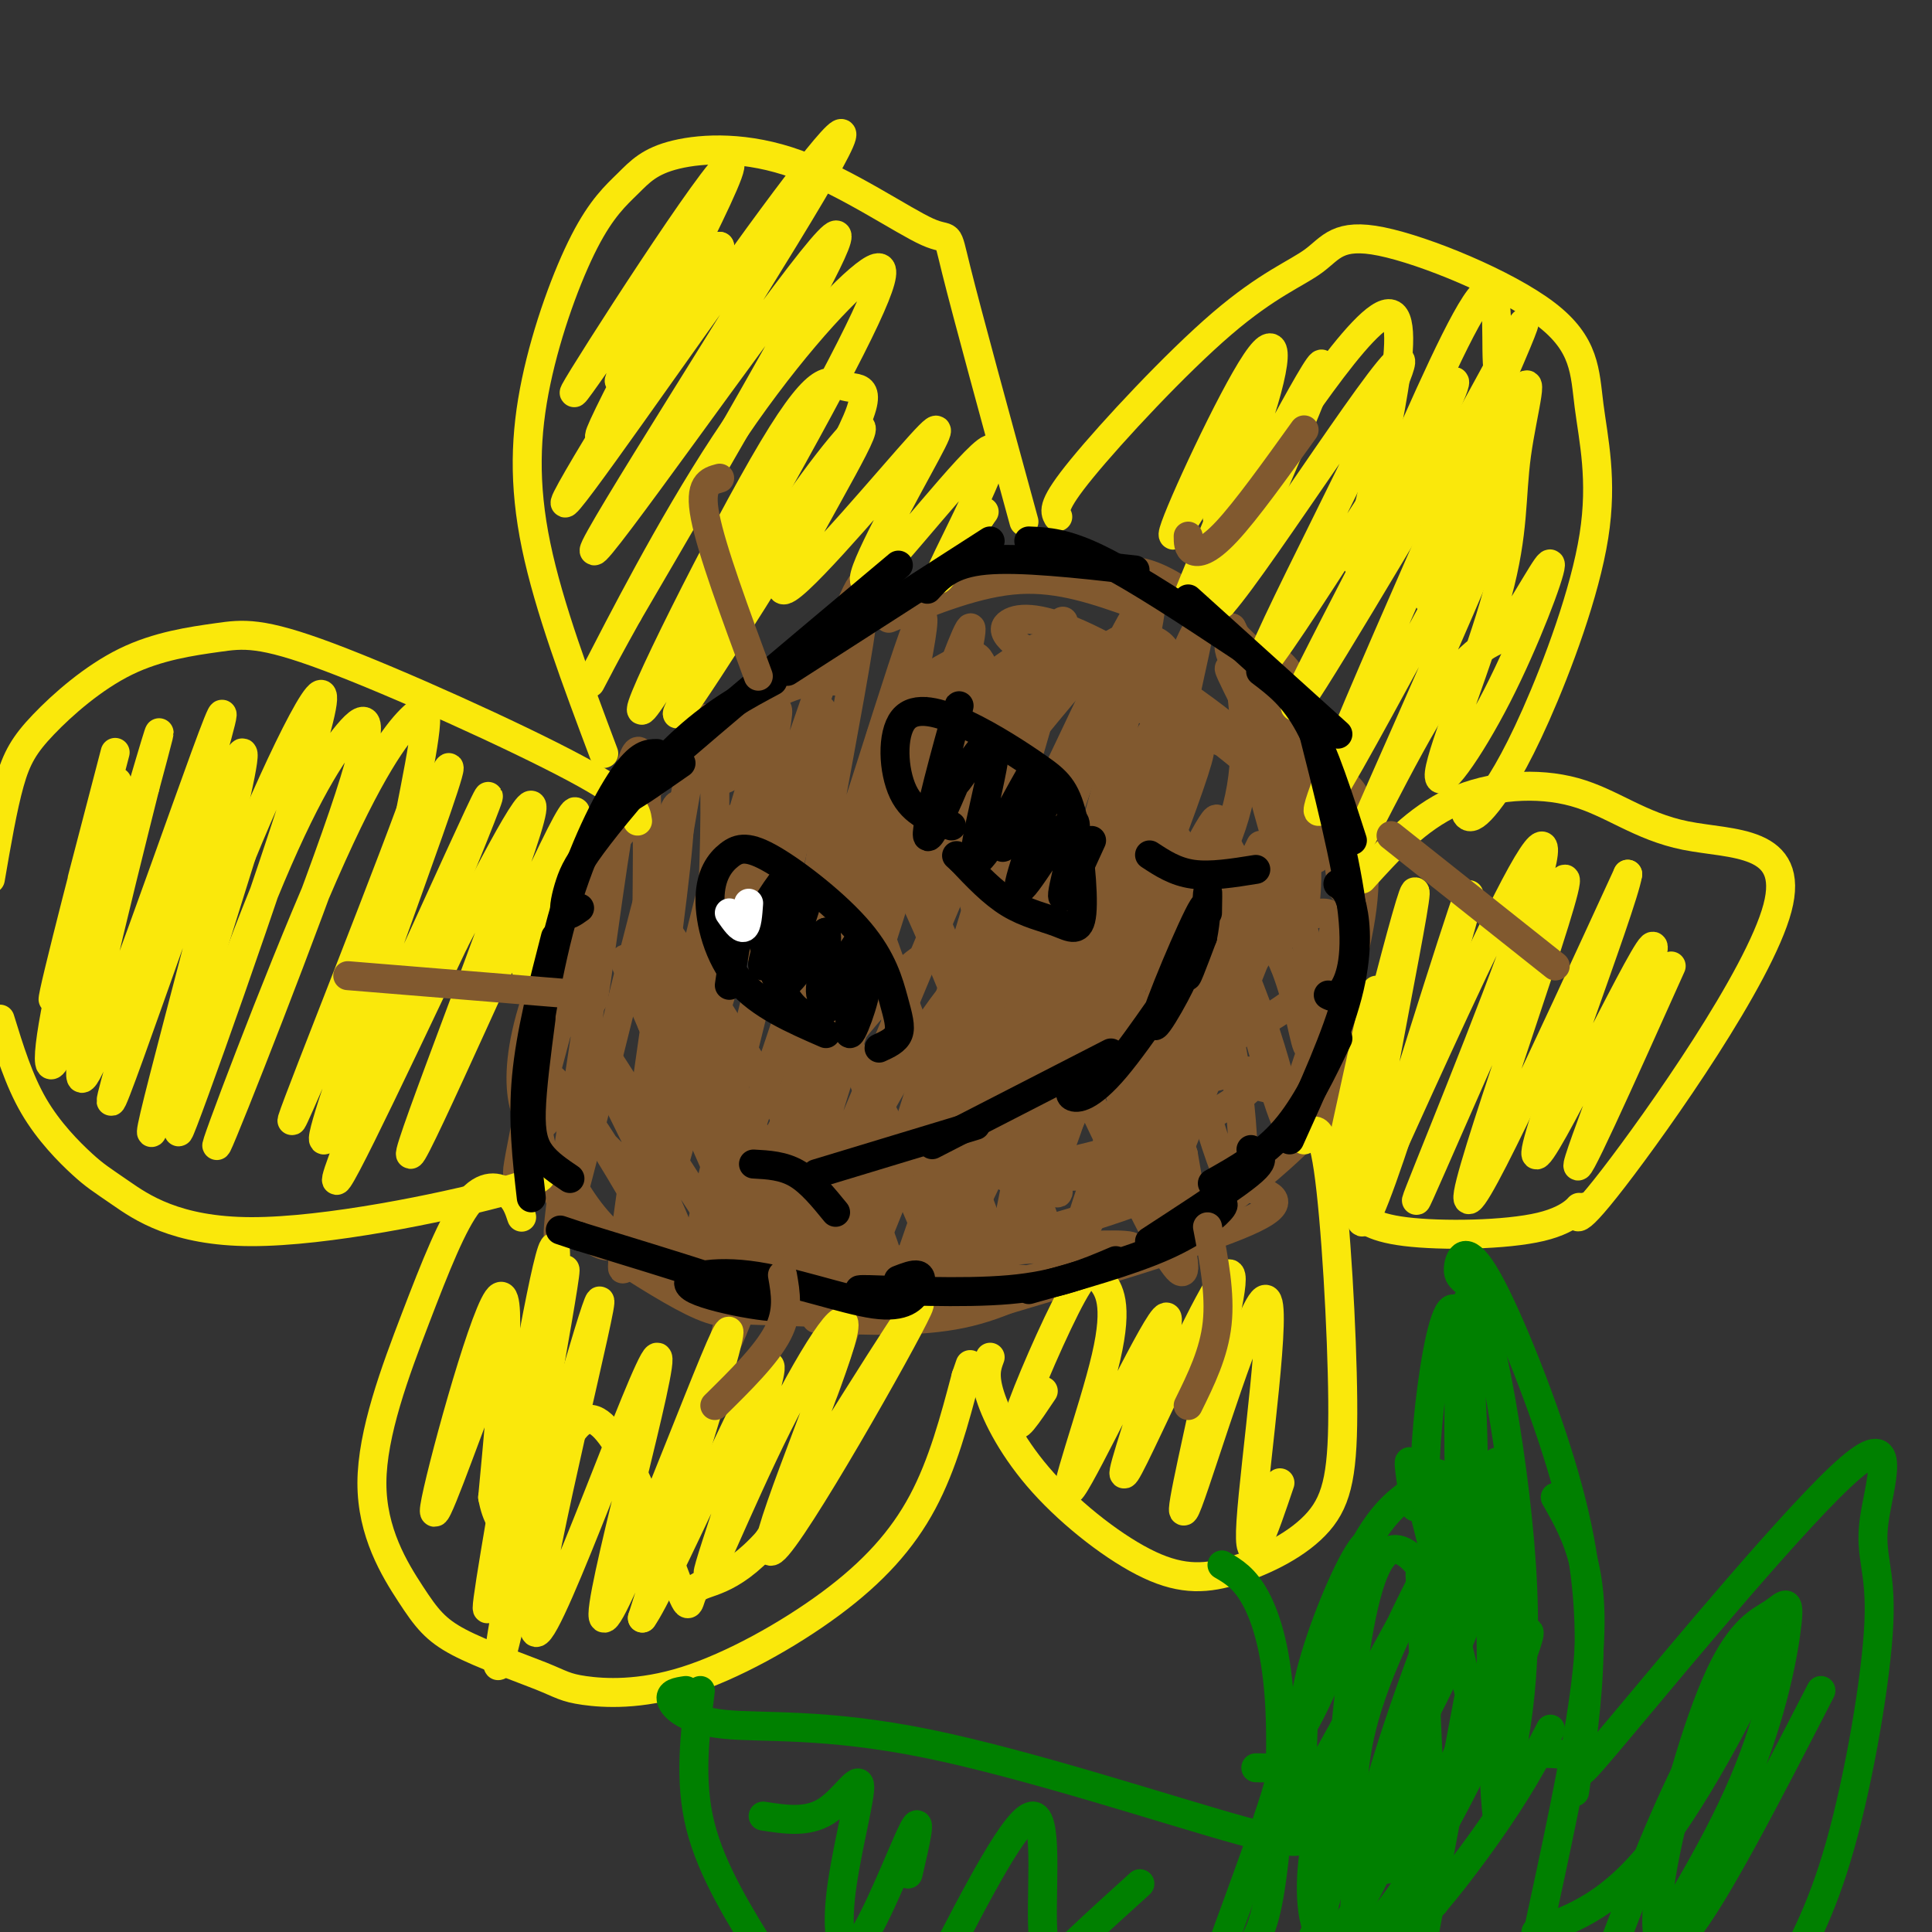 <svg viewBox='0 0 400 400' version='1.1' xmlns='http://www.w3.org/2000/svg' xmlns:xlink='http://www.w3.org/1999/xlink'><rect x="0" y="0" width="400" height="400" fill="#333333" stroke="none"/><g fill='none' stroke='#81592f' stroke-width='6' stroke-linecap='round' stroke-linejoin='round'><path d='M177,272c0.000,0.000 -29.000,-1.000 -29,-1'/><path d='M156,270c-2.250,1.250 -4.500,2.500 -9,1c-4.500,-1.500 -11.250,-5.750 -18,-10'/><path d='M138,262c2.578,1.400 5.156,2.800 3,2c-2.156,-0.800 -9.044,-3.800 -14,-8c-4.956,-4.200 -7.978,-9.600 -11,-15'/><path d='M130,253c-0.887,2.518 -1.774,5.036 -4,5c-2.226,-0.036 -5.792,-2.625 -9,-8c-3.208,-5.375 -6.060,-13.536 -6,-22c0.060,-8.464 3.030,-17.232 6,-26'/><path d='M116,225c-1.217,3.721 -2.434,7.442 -4,8c-1.566,0.558 -3.482,-2.046 -4,-7c-0.518,-4.954 0.360,-12.257 4,-22c3.640,-9.743 10.040,-21.927 14,-28c3.960,-6.073 5.480,-6.037 7,-6'/><path d='M119,198c-2.574,4.770 -5.148,9.541 -5,6c0.148,-3.541 3.019,-15.392 6,-23c2.981,-7.608 6.072,-10.971 13,-17c6.928,-6.029 17.694,-14.722 25,-19c7.306,-4.278 11.153,-4.139 15,-4'/><path d='M155,158c-3.488,2.577 -6.976,5.155 -6,2c0.976,-3.155 6.417,-12.042 15,-20c8.583,-7.958 20.310,-14.988 27,-18c6.690,-3.012 8.345,-2.006 10,-1'/><path d='M184,128c9.250,-3.750 18.500,-7.500 27,-8c8.500,-0.500 16.250,2.250 24,5'/><path d='M231,119c1.800,-0.578 3.600,-1.156 7,0c3.400,1.156 8.400,4.044 15,10c6.600,5.956 14.800,14.978 23,24'/><path d='M260,138c0.533,-1.378 1.067,-2.756 3,-2c1.933,0.756 5.267,3.644 8,12c2.733,8.356 4.867,22.178 7,36'/><path d='M276,168c1.244,-0.844 2.489,-1.689 4,1c1.511,2.689 3.289,8.911 2,19c-1.289,10.089 -5.644,24.044 -10,38'/><path d='M279,208c1.244,2.000 2.489,4.000 2,8c-0.489,4.000 -2.711,10.000 -9,17c-6.289,7.000 -16.644,15.000 -27,23'/><path d='M259,246c4.250,1.417 8.500,2.833 -1,7c-9.500,4.167 -32.750,11.083 -56,18'/><path d='M222,262c-7.083,4.083 -14.167,8.167 -23,10c-8.833,1.833 -19.417,1.417 -30,1'/><path d='M112,218c-3.571,16.985 -7.143,33.969 -3,19c4.143,-14.969 16.000,-61.892 16,-52c0.000,9.892 -11.856,76.600 -9,71c2.856,-5.600 20.423,-83.508 24,-89c3.577,-5.492 -6.835,61.431 -10,85c-3.165,23.569 0.918,3.785 5,-16'/><path d='M135,236c4.248,-17.826 12.368,-54.390 16,-64c3.632,-9.610 2.775,7.735 -2,31c-4.775,23.265 -13.470,52.448 -14,53c-0.530,0.552 7.104,-27.529 17,-59c9.896,-31.471 22.055,-66.332 17,-42c-5.055,24.332 -27.322,107.859 -25,108c2.322,0.141 29.235,-83.102 39,-111c9.765,-27.898 2.383,-0.449 -5,27'/><path d='M178,179c-10.324,36.113 -33.634,112.896 -27,98c6.634,-14.896 43.211,-121.469 44,-122c0.789,-0.531 -34.211,104.981 -32,107c2.211,2.019 41.634,-99.457 47,-106c5.366,-6.543 -23.324,81.845 -34,115c-10.676,33.155 -3.338,11.078 4,-11'/><path d='M180,260c14.995,-37.241 50.483,-124.845 50,-119c-0.483,5.845 -36.939,105.137 -43,124c-6.061,18.863 18.271,-42.702 35,-80c16.729,-37.298 25.855,-50.327 15,-22c-10.855,28.327 -41.692,98.011 -40,96c1.692,-2.011 35.912,-75.717 47,-97c11.088,-21.283 -0.956,9.859 -13,41'/><path d='M231,203c-8.562,22.573 -23.467,58.505 -16,43c7.467,-15.505 37.307,-82.447 37,-76c-0.307,6.447 -30.762,86.283 -29,87c1.762,0.717 35.740,-77.684 38,-82c2.260,-4.316 -27.199,65.453 -29,73c-1.801,7.547 24.057,-47.130 34,-68c9.943,-20.870 3.972,-7.935 -2,5'/><path d='M264,185c-6.267,16.333 -20.933,54.667 -22,58c-1.067,3.333 11.467,-28.333 24,-60'/><path d='M202,160c-4.171,3.148 -8.342,6.295 -12,7c-3.658,0.705 -6.803,-1.034 -8,-5c-1.197,-3.966 -0.445,-10.161 3,-15c3.445,-4.839 9.585,-8.322 13,-10c3.415,-1.678 4.105,-1.552 5,0c0.895,1.552 1.994,4.530 2,7c0.006,2.470 -1.083,4.431 -3,8c-1.917,3.569 -4.664,8.746 -9,14c-4.336,5.254 -10.262,10.587 -11,8c-0.738,-2.587 3.710,-13.093 11,-22c7.290,-8.907 17.420,-16.216 22,-18c4.580,-1.784 3.608,1.956 0,9c-3.608,7.044 -9.854,17.393 -8,16c1.854,-1.393 11.806,-14.528 18,-21c6.194,-6.472 8.629,-6.281 11,-6c2.371,0.281 4.677,0.652 6,4c1.323,3.348 1.661,9.674 2,16'/><path d='M244,152c0.000,5.167 -1.000,10.083 -2,15'/><path d='M129,241c-8.245,-8.196 -16.489,-16.391 -18,-19c-1.511,-2.609 3.712,0.370 10,9c6.288,8.630 13.641,22.912 18,29c4.359,6.088 5.725,3.982 -1,-11c-6.725,-14.982 -21.541,-42.841 -17,-37c4.541,5.841 28.440,45.383 34,51c5.560,5.617 -7.220,-22.692 -20,-51'/><path d='M135,212c-5.542,-12.972 -9.396,-19.902 0,-5c9.396,14.902 32.042,51.638 34,53c1.958,1.362 -16.773,-32.648 -27,-53c-10.227,-20.352 -11.950,-27.045 1,-7c12.950,20.045 40.574,66.826 41,62c0.426,-4.826 -26.347,-61.261 -30,-74c-3.653,-12.739 15.813,18.217 27,39c11.187,20.783 14.093,31.391 17,42'/><path d='M198,269c-3.285,-7.169 -19.999,-46.093 -27,-65c-7.001,-18.907 -4.289,-17.797 -2,-18c2.289,-0.203 4.156,-1.718 13,17c8.844,18.718 24.665,57.668 24,55c-0.665,-2.668 -17.816,-46.955 -25,-68c-7.184,-21.045 -4.400,-18.847 -2,-18c2.400,0.847 4.415,0.343 13,20c8.585,19.657 23.738,59.473 24,60c0.262,0.527 -14.369,-38.237 -29,-77'/><path d='M187,175c4.503,9.797 30.261,72.790 32,72c1.739,-0.790 -20.539,-65.364 -19,-69c1.539,-3.636 26.897,53.664 38,75c11.103,21.336 7.950,6.706 -1,-18c-8.950,-24.706 -23.698,-59.488 -24,-63c-0.302,-3.512 13.842,24.247 22,43c8.158,18.753 10.331,28.501 11,31c0.669,2.499 -0.165,-2.250 -1,-7'/><path d='M245,239c-3.605,-11.419 -12.119,-36.465 -16,-50c-3.881,-13.535 -3.131,-15.558 -1,-15c2.131,0.558 5.642,3.696 11,20c5.358,16.304 12.563,45.772 16,51c3.437,5.228 3.107,-13.786 -1,-33c-4.107,-19.214 -11.990,-38.629 -11,-39c0.990,-0.371 10.853,18.303 17,35c6.147,16.697 8.578,31.419 5,21c-3.578,-10.419 -13.165,-45.977 -14,-55c-0.835,-9.023 7.083,8.488 15,26'/><path d='M266,200c3.297,8.450 4.038,16.574 5,17c0.962,0.426 2.144,-6.847 0,-19c-2.144,-12.153 -7.612,-29.187 -9,-33c-1.388,-3.813 1.306,5.593 4,15'/><path d='M125,179c-1.508,16.443 -3.015,32.887 -2,27c1.015,-5.887 4.554,-34.104 7,-45c2.446,-10.896 3.801,-4.470 4,10c0.199,14.470 -0.756,36.985 1,32c1.756,-4.985 6.223,-37.470 9,-49c2.777,-11.530 3.863,-2.104 4,10c0.137,12.104 -0.675,26.887 -1,32c-0.325,5.113 -0.162,0.557 0,-4'/><path d='M147,192c3.844,-14.005 13.456,-47.016 14,-45c0.544,2.016 -7.978,39.060 -4,31c3.978,-8.060 20.458,-61.222 22,-57c1.542,4.222 -11.854,65.829 -11,71c0.854,5.171 15.958,-46.094 21,-60c5.042,-13.906 0.021,9.547 -5,33'/><path d='M184,165c-3.536,15.563 -9.875,37.969 -5,25c4.875,-12.969 20.963,-61.313 22,-60c1.037,1.313 -12.976,52.283 -11,55c1.976,2.717 19.942,-42.818 22,-47c2.058,-4.182 -11.792,32.989 -12,35c-0.208,2.011 13.226,-31.140 18,-41c4.774,-9.860 0.887,3.570 -3,17'/><path d='M215,149c-4.197,14.835 -13.191,43.423 -7,33c6.191,-10.423 27.565,-59.857 30,-58c2.435,1.857 -14.069,55.004 -14,60c0.069,4.996 16.712,-38.158 22,-50c5.288,-11.842 -0.778,7.630 -3,23c-2.222,15.370 -0.598,26.638 3,27c3.598,0.362 9.171,-10.182 11,-21c1.829,-10.818 -0.085,-21.909 -2,-33'/><path d='M255,130c2.907,5.103 11.175,34.361 15,44c3.825,9.639 3.205,-0.340 -1,-11c-4.205,-10.660 -11.997,-22.000 -14,-27c-2.003,-5.000 1.783,-3.660 8,7c6.217,10.660 14.866,30.639 12,28c-2.866,-2.639 -17.247,-27.897 -20,-32c-2.753,-4.103 6.124,12.948 15,30'/><path d='M270,169c0.815,2.452 -4.648,-6.418 -19,-17c-14.352,-10.582 -37.594,-22.876 -32,-20c5.594,2.876 40.022,20.921 43,24c2.978,3.079 -25.495,-8.807 -40,-16c-14.505,-7.193 -15.043,-9.692 -13,-11c2.043,-1.308 6.666,-1.425 16,3c9.334,4.425 23.378,13.392 32,21c8.622,7.608 11.821,13.856 13,21c1.179,7.144 0.337,15.184 -1,18c-1.337,2.816 -3.168,0.408 -5,-2'/><path d='M264,190c-0.344,-4.536 1.295,-14.875 3,-21c1.705,-6.125 3.474,-8.035 7,-8c3.526,0.035 8.808,2.014 8,14c-0.808,11.986 -7.705,33.979 -11,44c-3.295,10.021 -2.987,8.072 -6,7c-3.013,-1.072 -9.348,-1.265 -11,-6c-1.652,-4.735 1.379,-14.013 5,-20c3.621,-5.987 7.833,-8.685 11,-10c3.167,-1.315 5.291,-1.247 6,0c0.709,1.247 0.005,3.675 -1,7c-1.005,3.325 -2.309,7.549 -11,13c-8.691,5.451 -24.769,12.129 -30,15c-5.231,2.871 0.384,1.936 6,1'/><path d='M240,226c5.908,-1.380 17.679,-5.330 20,-4c2.321,1.330 -4.809,7.939 -19,13c-14.191,5.061 -35.443,8.573 -32,9c3.443,0.427 31.581,-2.231 34,0c2.419,2.231 -20.880,9.352 -35,13c-14.120,3.648 -19.060,3.824 -24,4'/><path d='M184,261c9.534,-0.635 45.369,-4.223 50,-3c4.631,1.223 -21.941,7.256 -35,10c-13.059,2.744 -12.605,2.198 -21,1c-8.395,-1.198 -25.639,-3.047 -17,-4c8.639,-0.953 43.161,-1.008 52,0c8.839,1.008 -8.005,3.079 -18,4c-9.995,0.921 -13.141,0.692 -19,-1c-5.859,-1.692 -14.429,-4.846 -23,-8'/><path d='M153,260c-6.030,-1.806 -9.606,-2.322 -3,-6c6.606,-3.678 23.395,-10.517 31,-12c7.605,-1.483 6.028,2.392 0,9c-6.028,6.608 -16.507,15.949 -22,19c-5.493,3.051 -6.000,-0.189 -6,-6c-0.000,-5.811 0.507,-14.192 6,-25c5.493,-10.808 15.972,-24.042 23,-32c7.028,-7.958 10.604,-10.641 13,-9c2.396,1.641 3.613,7.607 0,19c-3.613,11.393 -12.057,28.213 -17,37c-4.943,8.787 -6.385,9.540 -7,7c-0.615,-2.540 -0.402,-8.371 5,-20c5.402,-11.629 15.993,-29.054 21,-35c5.007,-5.946 4.431,-0.413 4,4c-0.431,4.413 -0.715,7.707 -1,11'/><path d='M200,221c-2.007,8.707 -6.525,24.975 -8,28c-1.475,3.025 0.093,-7.192 4,-19c3.907,-11.808 10.152,-25.207 14,-32c3.848,-6.793 5.298,-6.980 7,-8c1.702,-1.020 3.655,-2.873 5,0c1.345,2.873 2.083,10.472 0,21c-2.083,10.528 -6.986,23.984 -10,33c-3.014,9.016 -4.139,13.592 -2,3c2.139,-10.592 7.543,-36.352 12,-51c4.457,-14.648 7.968,-18.184 8,-10c0.032,8.184 -3.414,28.088 -7,41c-3.586,12.912 -7.310,18.832 -10,22c-2.690,3.168 -4.345,3.584 -6,4'/></g>
<g fill='none' stroke='#fae80b' stroke-width='6' stroke-linecap='round' stroke-linejoin='round'><path d='M132,170c-0.296,-2.183 -0.591,-4.366 -13,-11c-12.409,-6.634 -36.930,-17.721 -51,-23c-14.070,-5.279 -17.687,-4.752 -23,-4c-5.313,0.752 -12.321,1.727 -19,5c-6.679,3.273 -13.029,8.843 -17,13c-3.971,4.157 -5.563,6.902 -7,12c-1.437,5.098 -2.718,12.549 -4,20'/><path d='M0,211c1.955,6.351 3.910,12.702 7,18c3.090,5.298 7.314,9.544 10,12c2.686,2.456 3.833,3.122 8,6c4.167,2.878 11.353,7.967 27,8c15.647,0.033 39.756,-4.991 51,-8c11.244,-3.009 9.622,-4.005 8,-5'/><path d='M108,252c-0.609,-1.843 -1.217,-3.685 -3,-5c-1.783,-1.315 -4.740,-2.101 -8,2c-3.260,4.101 -6.822,13.091 -11,24c-4.178,10.909 -8.971,23.739 -9,34c-0.029,10.261 4.707,17.955 8,23c3.293,5.045 5.141,7.440 10,10c4.859,2.560 12.727,5.283 17,7c4.273,1.717 4.952,2.427 9,3c4.048,0.573 11.467,1.009 21,-2c9.533,-3.009 21.182,-9.464 30,-16c8.818,-6.536 14.805,-13.153 19,-21c4.195,-7.847 6.597,-16.923 9,-26'/><path d='M200,285c1.500,-4.333 0.750,-2.167 0,0'/><path d='M205,281c-0.691,1.836 -1.381,3.672 0,8c1.381,4.328 4.835,11.148 11,18c6.165,6.852 15.042,13.738 22,17c6.958,3.262 11.997,2.902 18,1c6.003,-1.902 12.970,-5.345 17,-10c4.030,-4.655 5.123,-10.523 5,-25c-0.123,-14.477 -1.464,-37.565 -3,-48c-1.536,-10.435 -3.268,-8.218 -5,-6'/><path d='M280,250c1.746,2.039 3.493,4.079 11,5c7.507,0.921 20.775,0.725 28,-1c7.225,-1.725 8.408,-4.978 8,-4c-0.408,0.978 -2.408,6.188 7,-6c9.408,-12.188 30.223,-41.774 34,-56c3.777,-14.226 -9.482,-13.091 -19,-15c-9.518,-1.909 -15.293,-6.860 -23,-9c-7.707,-2.140 -17.345,-1.469 -25,2c-7.655,3.469 -13.328,9.734 -19,16'/><path d='M303,166c0.174,1.312 0.347,2.624 1,3c0.653,0.376 1.784,-0.185 4,-3c2.216,-2.815 5.517,-7.884 10,-18c4.483,-10.116 10.147,-25.278 12,-37c1.853,-11.722 -0.104,-20.003 -1,-27c-0.896,-6.997 -0.732,-12.711 -9,-19c-8.268,-6.289 -24.970,-13.155 -34,-15c-9.030,-1.845 -10.390,1.330 -14,4c-3.610,2.670 -9.472,4.834 -19,13c-9.528,8.166 -22.722,22.333 -29,30c-6.278,7.667 -5.639,8.833 -5,10'/><path d='M125,156c-5.676,-15.118 -11.351,-30.236 -14,-43c-2.649,-12.764 -2.271,-23.175 0,-34c2.271,-10.825 6.436,-22.065 10,-29c3.564,-6.935 6.528,-9.567 9,-12c2.472,-2.433 4.452,-4.669 10,-6c5.548,-1.331 14.662,-1.759 25,2c10.338,3.759 21.899,11.704 27,14c5.101,2.296 3.743,-1.058 6,8c2.257,9.058 8.128,30.529 14,52'/><path d='M17,182c4.358,-16.704 8.716,-33.407 6,-23c-2.716,10.407 -12.506,47.926 -12,48c0.506,0.074 11.310,-37.295 13,-44c1.690,-6.705 -5.733,17.254 -10,35c-4.267,17.746 -5.380,29.278 -1,18c4.380,-11.278 14.251,-45.365 18,-58c3.749,-12.635 1.374,-3.817 -1,5'/><path d='M30,163c-5.088,20.340 -17.309,68.691 -12,59c5.309,-9.691 28.146,-77.423 28,-74c-0.146,3.423 -23.276,78.000 -23,80c0.276,2.000 23.959,-68.577 27,-72c3.041,-3.423 -14.560,60.308 -18,75c-3.440,14.692 7.280,-19.654 18,-54'/><path d='M50,177c8.277,-20.276 19.971,-43.968 16,-28c-3.971,15.968 -23.607,71.594 -28,83c-4.393,11.406 6.456,-21.408 15,-43c8.544,-21.592 14.782,-31.963 19,-37c4.218,-5.037 6.414,-4.741 -1,17c-7.414,21.741 -24.440,64.928 -26,68c-1.560,3.072 12.345,-33.970 22,-56c9.655,-22.030 15.061,-29.046 18,-32c2.939,-2.954 3.411,-1.844 3,2c-0.411,3.844 -1.706,10.422 -3,17'/><path d='M85,168c-8.452,22.926 -28.083,71.741 -24,63c4.083,-8.741 31.881,-75.038 32,-72c0.119,3.038 -27.442,75.412 -26,77c1.442,1.588 31.888,-67.611 34,-71c2.112,-3.389 -24.111,59.032 -30,75c-5.889,15.968 8.555,-14.516 23,-45'/><path d='M94,195c8.927,-17.373 19.743,-38.306 15,-23c-4.743,15.306 -25.046,66.852 -24,67c1.046,0.148 23.442,-51.100 31,-66c7.558,-14.900 0.279,6.550 -7,28'/><path d='M110,283c-1.351,24.212 -2.701,48.424 -1,38c1.701,-10.424 6.455,-55.484 6,-62c-0.455,-6.516 -6.119,25.514 -10,48c-3.881,22.486 -5.978,35.429 -2,18c3.978,-17.429 14.033,-65.231 14,-62c-0.033,3.231 -10.152,57.495 -13,75c-2.848,17.505 1.576,-1.747 6,-21'/><path d='M110,317c5.375,-18.975 15.813,-55.913 14,-46c-1.813,9.913 -15.875,66.678 -13,67c2.875,0.322 22.688,-55.800 25,-57c2.312,-1.200 -12.878,52.523 -11,54c1.878,1.477 20.822,-49.292 25,-58c4.178,-8.708 -6.411,24.646 -17,58'/><path d='M133,335c4.131,-5.623 22.958,-48.679 26,-52c3.042,-3.321 -9.702,33.094 -12,41c-2.298,7.906 5.848,-12.696 14,-29c8.152,-16.304 16.309,-28.308 13,-17c-3.309,11.308 -18.083,45.929 -14,43c4.083,-2.929 27.024,-43.408 30,-50c2.976,-6.592 -14.012,20.704 -31,48'/><path d='M159,319c-8.180,9.176 -13.129,8.116 -15,10c-1.871,1.884 -0.664,6.711 -4,-2c-3.336,-8.711 -11.214,-30.961 -17,-33c-5.786,-2.039 -9.480,16.132 -12,17c-2.520,0.868 -3.866,-15.566 -5,-24c-1.134,-8.434 -2.057,-8.869 -6,1c-3.943,9.869 -10.908,30.042 -10,24c0.908,-6.042 9.688,-38.298 13,-43c3.312,-4.702 1.156,18.149 -1,41'/><path d='M102,310c1.500,8.167 5.750,8.083 10,8'/><path d='M216,288c-3.212,4.807 -6.425,9.613 -5,5c1.425,-4.613 7.487,-18.646 11,-25c3.513,-6.354 4.476,-5.028 6,-3c1.524,2.028 3.609,4.757 1,16c-2.609,11.243 -9.912,31.000 -7,27c2.912,-4.000 16.040,-31.757 19,-35c2.960,-3.243 -4.248,18.028 -7,27c-2.752,8.972 -1.049,5.646 4,-5c5.049,-10.646 13.442,-28.613 16,-31c2.558,-2.387 -0.721,10.807 -4,24'/><path d='M250,288c-2.561,12.226 -6.965,30.793 -4,23c2.965,-7.793 13.298,-41.944 16,-42c2.702,-0.056 -2.228,33.984 -3,46c-0.772,12.016 2.614,2.008 6,-8'/><path d='M285,205c-5.745,25.894 -11.490,51.787 -8,39c3.490,-12.787 16.214,-64.255 16,-59c-0.214,5.255 -13.367,67.233 -11,68c2.367,0.767 20.253,-59.678 22,-67c1.747,-7.322 -12.644,38.479 -18,56c-5.356,17.521 -1.678,6.760 2,-4'/><path d='M288,238c6.076,-13.392 20.267,-44.871 27,-57c6.733,-12.129 6.009,-4.907 -2,17c-8.009,21.907 -23.301,58.501 -19,49c4.301,-9.501 28.196,-65.096 30,-65c1.804,0.096 -18.485,55.885 -20,65c-1.515,9.115 15.742,-28.442 33,-66'/><path d='M337,181c-0.952,6.360 -19.833,55.262 -19,58c0.833,2.738 21.378,-40.686 24,-43c2.622,-2.314 -12.679,36.482 -15,44c-2.321,7.518 8.340,-16.241 19,-40'/><path d='M258,86c-8.124,14.191 -16.247,28.382 -15,24c1.247,-4.382 11.865,-27.337 17,-35c5.135,-7.663 4.789,-0.033 -1,16c-5.789,16.033 -17.020,40.471 -13,34c4.020,-6.471 23.291,-43.849 27,-49c3.709,-5.151 -8.146,21.924 -20,49'/><path d='M253,125c7.861,-8.849 37.512,-55.471 37,-50c-0.512,5.471 -31.189,63.033 -29,63c2.189,-0.033 37.243,-57.663 40,-59c2.757,-1.337 -26.784,53.618 -32,65c-5.216,11.382 13.892,-20.809 33,-53'/><path d='M302,91c10.241,-18.077 19.343,-36.771 9,-13c-10.343,23.771 -40.131,90.005 -38,90c2.131,-0.005 36.179,-66.249 40,-70c3.821,-3.751 -22.587,54.990 -30,72c-7.413,17.010 4.168,-7.711 12,-21c7.832,-13.289 11.916,-15.144 16,-17'/><path d='M311,132c5.163,-7.271 10.071,-16.948 10,-15c-0.071,1.948 -5.122,15.522 -11,27c-5.878,11.478 -12.583,20.859 -12,16c0.583,-4.859 8.453,-23.960 12,-37c3.547,-13.040 2.770,-20.020 4,-29c1.230,-8.980 4.466,-19.959 0,-11c-4.466,8.959 -16.636,37.856 -18,41c-1.364,3.144 8.078,-19.467 12,-31c3.922,-11.533 2.325,-11.990 2,-18c-0.325,-6.010 0.621,-17.574 -3,-14c-3.621,3.574 -11.811,22.287 -20,41'/><path d='M287,102c-5.078,11.794 -7.774,20.780 -5,9c2.774,-11.780 11.016,-44.325 6,-46c-5.016,-1.675 -23.290,27.522 -31,38c-7.710,10.478 -4.855,2.239 -2,-6'/><path d='M136,68c-5.349,7.961 -10.698,15.922 -6,7c4.698,-8.922 19.444,-34.728 15,-30c-4.444,4.728 -28.078,39.989 -26,36c2.078,-3.989 29.867,-47.228 32,-47c2.133,0.228 -21.391,43.922 -26,54c-4.609,10.078 9.695,-13.461 24,-37'/><path d='M149,51c-5.535,9.076 -31.371,50.267 -32,53c-0.629,2.733 23.951,-32.993 40,-55c16.049,-22.007 23.568,-30.295 11,-9c-12.568,21.295 -45.225,72.172 -45,74c0.225,1.828 33.330,-45.392 45,-60c11.670,-14.608 1.906,3.398 -8,21c-9.906,17.602 -19.953,34.801 -30,52'/><path d='M130,127c-7.129,12.752 -9.951,18.633 -6,11c3.951,-7.633 14.674,-28.780 26,-46c11.326,-17.220 23.255,-30.512 29,-35c5.745,-4.488 5.306,-0.170 -7,23c-12.306,23.170 -36.479,65.192 -39,67c-2.521,1.808 16.609,-36.598 27,-54c10.391,-17.402 12.043,-13.798 15,-13c2.957,0.798 7.219,-1.208 -1,14c-8.219,15.208 -28.920,47.631 -33,53c-4.080,5.369 8.460,-16.315 21,-38'/><path d='M162,109c8.237,-12.534 18.331,-24.870 16,-19c-2.331,5.870 -17.086,29.947 -16,32c1.086,2.053 18.012,-17.919 26,-27c7.988,-9.081 7.038,-7.273 2,2c-5.038,9.273 -14.165,26.011 -10,23c4.165,-3.011 21.621,-25.772 25,-27c3.379,-1.228 -7.320,19.078 -10,25c-2.680,5.922 2.660,-2.539 8,-11'/><path d='M203,107c1.333,-1.833 0.667,-0.917 0,0'/></g>
<g fill='none' stroke='#000000' stroke-width='6' stroke-linecap='round' stroke-linejoin='round'><path d='M118,244c-2.267,-1.533 -4.533,-3.067 -6,-5c-1.467,-1.933 -2.133,-4.267 -2,-9c0.133,-4.733 1.067,-11.867 2,-19'/><path d='M110,248c-0.917,-8.000 -1.833,-16.000 -1,-25c0.833,-9.000 3.417,-19.000 6,-29'/><path d='M109,229c2.200,-14.422 4.400,-28.844 8,-41c3.600,-12.156 8.600,-22.044 12,-27c3.400,-4.956 5.200,-4.978 7,-5'/><path d='M120,188c-1.314,0.939 -2.628,1.879 -3,1c-0.372,-0.879 0.199,-3.576 1,-6c0.801,-2.424 1.831,-4.576 6,-10c4.169,-5.424 11.477,-14.121 18,-20c6.523,-5.879 12.262,-8.939 18,-12'/><path d='M141,158c-7.750,5.417 -15.500,10.833 -8,4c7.500,-6.833 30.250,-25.917 53,-45'/><path d='M163,139c0.000,0.000 42.000,-27.000 42,-27'/><path d='M192,122c2.417,-2.667 4.833,-5.333 12,-6c7.167,-0.667 19.083,0.667 31,2'/><path d='M213,112c3.833,0.167 7.667,0.333 15,4c7.333,3.667 18.167,10.833 29,18'/><path d='M246,124c0.000,0.000 31.000,28.000 31,28'/><path d='M261,139c3.417,2.583 6.833,5.167 10,11c3.167,5.833 6.083,14.917 9,24'/><path d='M271,148c3.956,15.556 7.911,31.111 9,41c1.089,9.889 -0.689,14.111 -2,16c-1.311,1.889 -2.156,1.444 -3,1'/><path d='M277,183c1.111,0.778 2.222,1.556 3,5c0.778,3.444 1.222,9.556 -1,18c-2.222,8.444 -7.111,19.222 -12,30'/><path d='M277,215c-3.333,7.000 -6.667,14.000 -11,19c-4.333,5.000 -9.667,8.000 -15,11'/><path d='M259,238c1.000,0.556 2.000,1.111 2,2c0.000,0.889 -1.000,2.111 -5,5c-4.000,2.889 -11.000,7.444 -18,12'/><path d='M250,250c1.978,-0.689 3.956,-1.378 3,0c-0.956,1.378 -4.844,4.822 -12,8c-7.156,3.178 -17.578,6.089 -28,9'/><path d='M231,261c-5.978,2.556 -11.956,5.111 -22,6c-10.044,0.889 -24.156,0.111 -29,0c-4.844,-0.111 -0.422,0.444 4,1'/><path d='M186,265c1.590,-0.619 3.180,-1.239 4,-1c0.820,0.239 0.871,1.336 0,3c-0.871,1.664 -2.664,3.896 -9,3c-6.336,-0.896 -17.214,-4.921 -26,-6c-8.786,-1.079 -15.481,0.786 -11,3c4.481,2.214 20.137,4.775 18,3c-2.137,-1.775 -22.069,-7.888 -42,-14'/><path d='M120,256c-7.000,-2.333 -3.500,-1.167 0,0'/><path d='M156,241c3.083,0.167 6.167,0.333 9,2c2.833,1.667 5.417,4.833 8,8'/><path d='M169,243c0.000,0.000 33.000,-10.000 33,-10'/><path d='M193,237c0.000,0.000 37.000,-19.000 37,-19'/><path d='M223,224c-0.944,1.229 -1.889,2.458 -1,3c0.889,0.542 3.611,0.396 9,-6c5.389,-6.396 13.444,-19.043 14,-19c0.556,0.043 -6.387,12.774 -6,10c0.387,-2.774 8.104,-21.055 10,-24c1.896,-2.945 -2.030,9.444 -3,13c-0.970,3.556 1.015,-1.722 3,-7'/><path d='M249,194c0.689,-3.267 0.911,-7.933 1,-9c0.089,-1.067 0.044,1.467 0,4'/><path d='M238,177c2.667,1.750 5.333,3.500 9,4c3.667,0.500 8.333,-0.250 13,-1'/><path d='M171,214c-6.845,-2.980 -13.689,-5.959 -18,-11c-4.311,-5.041 -6.088,-12.142 -6,-17c0.088,-4.858 2.041,-7.471 4,-9c1.959,-1.529 3.926,-1.973 9,1c5.074,2.973 13.257,9.364 18,15c4.743,5.636 6.046,10.517 7,14c0.954,3.483 1.558,5.566 1,7c-0.558,1.434 -2.279,2.217 -4,3'/><path d='M197,171c-3.940,-1.292 -7.881,-2.584 -10,-7c-2.119,-4.416 -2.418,-11.955 0,-15c2.418,-3.045 7.551,-1.596 13,1c5.449,2.596 11.214,6.337 15,9c3.786,2.663 5.595,4.247 7,10c1.405,5.753 2.408,15.676 2,20c-0.408,4.324 -2.225,3.049 -5,2c-2.775,-1.049 -6.507,-1.871 -10,-4c-3.493,-2.129 -6.746,-5.564 -10,-9'/><path d='M199,178c-1.667,-1.500 -0.833,-0.750 0,0'/><path d='M196,156c1.767,-6.696 3.534,-13.392 2,-8c-1.534,5.392 -6.368,22.871 -6,25c0.368,2.129 5.937,-11.091 7,-14c1.063,-2.909 -2.381,4.494 -1,3c1.381,-1.494 7.587,-11.885 8,-8c0.413,3.885 -4.966,22.046 -4,24c0.966,1.954 8.276,-12.299 11,-17c2.724,-4.701 0.862,0.149 -1,5'/><path d='M212,166c-1.756,3.962 -5.646,11.368 -4,9c1.646,-2.368 8.828,-14.510 9,-12c0.172,2.510 -6.665,19.673 -6,21c0.665,1.327 8.833,-13.181 11,-14c2.167,-0.819 -1.667,12.052 -2,15c-0.333,2.948 2.833,-4.026 6,-11'/><path d='M157,190c3.429,-5.459 6.858,-10.919 6,-7c-0.858,3.919 -6.003,17.215 -5,17c1.003,-0.215 8.155,-13.943 9,-14c0.845,-0.057 -4.616,13.555 -5,17c-0.384,3.445 4.308,-3.278 9,-10'/><path d='M171,193c0.772,1.992 -1.796,11.973 -1,13c0.796,1.027 4.958,-6.898 7,-10c2.042,-3.102 1.964,-1.381 1,4c-0.964,5.381 -2.815,14.422 -2,14c0.815,-0.422 4.296,-10.306 3,-11c-1.296,-0.694 -7.370,7.802 -12,7c-4.630,-0.802 -7.815,-10.901 -11,-21'/><path d='M156,189c-2.667,-1.000 -3.833,7.000 -5,15'/></g>
<g fill='none' stroke='#81592f' stroke-width='6' stroke-linecap='round' stroke-linejoin='round'><path d='M121,206c0.000,0.000 -49.000,-4.000 -49,-4'/><path d='M157,140c-4.833,-13.083 -9.667,-26.167 -11,-33c-1.333,-6.833 0.833,-7.417 3,-8'/><path d='M246,111c0.000,1.244 0.000,2.489 1,3c1.000,0.511 3.000,0.289 7,-4c4.000,-4.289 10.000,-12.644 16,-21'/><path d='M288,173c0.000,0.000 34.000,27.000 34,27'/><path d='M250,254c1.333,6.917 2.667,13.833 2,20c-0.667,6.167 -3.333,11.583 -6,17'/><path d='M162,264c0.667,3.750 1.333,7.500 -1,12c-2.333,4.500 -7.667,9.750 -13,15'/></g>
<g fill='none' stroke='#008000' stroke-width='6' stroke-linecap='round' stroke-linejoin='round'><path d='M253,324c2.363,1.381 4.726,2.762 7,7c2.274,4.238 4.458,11.333 5,23c0.542,11.667 -0.560,27.905 -2,37c-1.440,9.095 -3.220,11.048 -5,13'/><path d='M260,366c1.444,0.022 2.889,0.044 4,0c1.111,-0.044 1.889,-0.156 0,6c-1.889,6.156 -6.444,18.578 -11,31'/><path d='M294,405c0.000,0.000 10.000,-53.000 10,-53'/><path d='M297,394c0.000,0.000 -3.000,-68.000 -3,-68'/><path d='M306,358c-5.417,-22.167 -10.833,-44.333 -13,-52c-2.167,-7.667 -1.083,-0.833 0,6'/><path d='M303,265c-0.662,-0.606 -1.324,-1.212 -1,-3c0.324,-1.788 1.633,-4.758 6,3c4.367,7.758 11.791,26.242 16,41c4.209,14.758 5.203,25.788 5,36c-0.203,10.212 -1.601,19.606 -3,29'/><path d='M322,310c2.311,4.044 4.622,8.089 6,14c1.378,5.911 1.822,13.689 0,27c-1.822,13.311 -5.911,32.156 -10,51'/><path d='M321,358c-3.192,6.178 -6.384,12.357 -14,23c-7.616,10.643 -19.657,25.752 -17,15c2.657,-10.752 20.010,-47.364 25,-56c4.990,-8.636 -2.383,10.703 -11,28c-8.617,17.297 -18.477,32.552 -22,32c-3.523,-0.552 -0.707,-16.911 6,-38c6.707,-21.089 17.306,-46.909 21,-52c3.694,-5.091 0.484,10.545 -5,25c-5.484,14.455 -13.242,27.727 -21,41'/><path d='M283,376c-3.961,6.447 -3.364,2.065 -3,-4c0.364,-6.065 0.495,-13.814 7,-29c6.505,-15.186 19.383,-37.809 16,-31c-3.383,6.809 -23.028,43.052 -31,57c-7.972,13.948 -4.270,5.602 -3,-1c1.270,-6.602 0.109,-11.460 2,-20c1.891,-8.540 6.834,-20.761 10,-26c3.166,-5.239 4.555,-3.494 1,7c-3.555,10.494 -12.055,29.737 -13,29c-0.945,-0.737 5.664,-21.455 11,-33c5.336,-11.545 9.398,-13.916 12,-16c2.602,-2.084 3.743,-3.881 5,-4c1.257,-0.119 2.628,1.441 4,3'/><path d='M301,308c-0.451,2.535 -3.580,7.372 -5,5c-1.420,-2.372 -1.131,-11.954 0,-22c1.131,-10.046 3.104,-20.555 5,-20c1.896,0.555 3.715,12.174 4,29c0.285,16.826 -0.965,38.861 -2,28c-1.035,-10.861 -1.856,-54.616 1,-59c2.856,-4.384 9.387,30.605 11,55c1.613,24.395 -1.694,38.198 -5,52'/><path d='M310,376c-1.209,-7.459 -1.733,-52.108 -1,-67c0.733,-14.892 2.721,-0.027 4,9c1.279,9.027 1.847,12.216 -2,23c-3.847,10.784 -12.111,29.162 -17,38c-4.889,8.838 -6.403,8.135 -9,8c-2.597,-0.135 -6.278,0.298 -7,-10c-0.722,-10.298 1.516,-31.328 4,-43c2.484,-11.672 5.213,-13.986 8,-13c2.787,0.986 5.631,5.272 7,9c1.369,3.728 1.262,6.900 0,15c-1.262,8.100 -3.678,21.130 -8,33c-4.322,11.870 -10.548,22.580 -14,23c-3.452,0.420 -4.129,-9.452 -3,-17c1.129,-7.548 4.065,-12.774 7,-18'/><path d='M279,366c0.333,3.067 -2.333,19.733 -5,29c-2.667,9.267 -5.333,11.133 -8,13'/><path d='M269,379c1.108,1.954 2.217,3.907 -12,0c-14.217,-3.907 -43.759,-13.676 -65,-18c-21.241,-4.324 -34.180,-3.203 -42,-4c-7.820,-0.797 -10.520,-3.514 -11,-5c-0.480,-1.486 1.260,-1.743 3,-2'/><path d='M145,350c-1.167,9.333 -2.333,18.667 0,28c2.333,9.333 8.167,18.667 14,28'/><path d='M319,363c3.753,0.076 7.506,0.153 8,2c0.494,1.847 -2.269,5.465 9,-8c11.269,-13.465 36.572,-44.014 47,-53c10.428,-8.986 5.981,3.591 5,11c-0.981,7.409 1.505,9.648 1,21c-0.505,11.352 -4.001,31.815 -8,46c-3.999,14.185 -8.499,22.093 -13,30'/><path d='M377,350c-10.985,21.344 -21.969,42.688 -28,50c-6.031,7.312 -7.108,0.594 -5,-12c2.108,-12.594 7.402,-31.062 12,-41c4.598,-9.938 8.501,-11.344 11,-13c2.499,-1.656 3.596,-3.561 3,2c-0.596,5.561 -2.885,18.589 -9,33c-6.115,14.411 -16.058,30.206 -26,46'/><path d='M334,403c5.381,-14.125 10.762,-28.250 18,-42c7.238,-13.750 16.333,-27.125 15,-22c-1.333,5.125 -13.095,28.750 -23,42c-9.905,13.250 -17.952,16.125 -26,19'/><path d='M236,390c-4.107,3.714 -8.214,7.429 -12,11c-3.786,3.571 -7.250,7.000 -8,0c-0.750,-7.000 1.214,-24.429 -2,-25c-3.214,-0.571 -11.607,15.714 -20,32'/><path d='M188,388c1.505,-6.485 3.010,-12.969 1,-9c-2.010,3.969 -7.536,18.392 -11,23c-3.464,4.608 -4.867,-0.600 -4,-9c0.867,-8.400 4.003,-19.992 4,-23c-0.003,-3.008 -3.144,2.569 -7,5c-3.856,2.431 -8.428,1.715 -13,1'/></g>
<g fill='none' stroke='#ffffff' stroke-width='6' stroke-linecap='round' stroke-linejoin='round'><path d='M151,189c1.167,1.667 2.333,3.333 3,3c0.667,-0.333 0.833,-2.667 1,-5'/></g>
</svg>